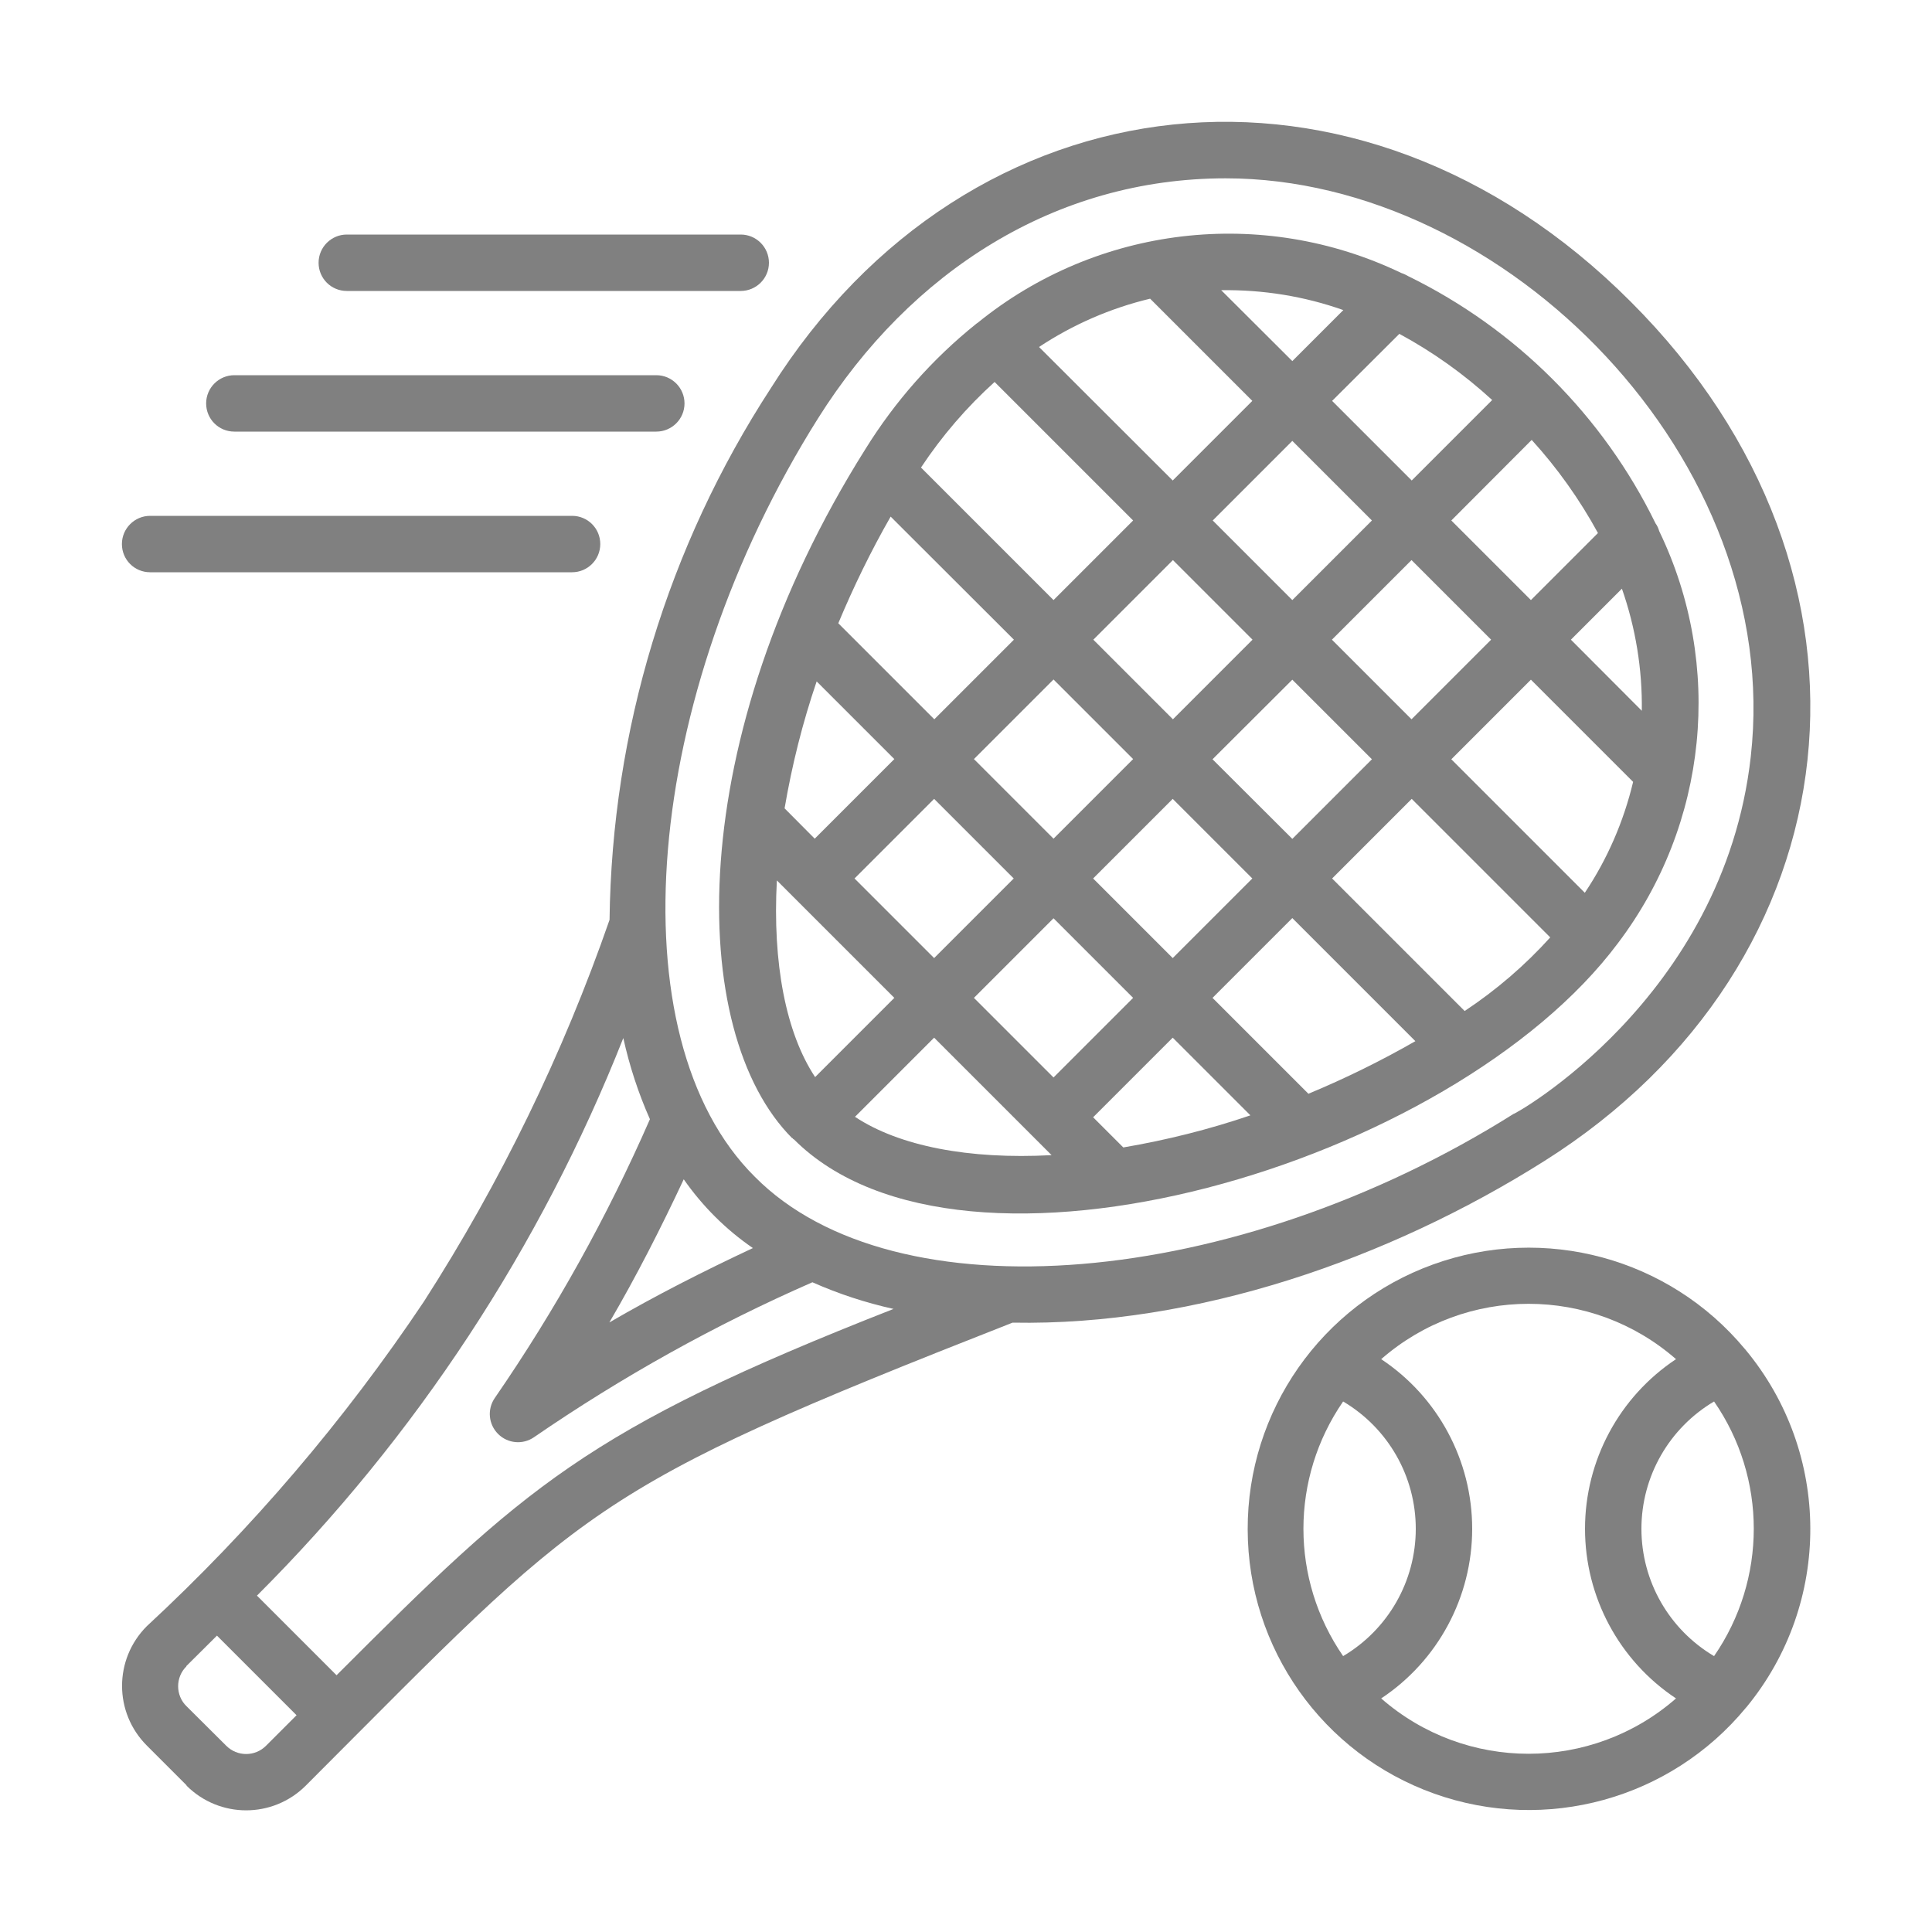 <?xml version="1.0" encoding="UTF-8"?>
<svg id="New" xmlns="http://www.w3.org/2000/svg" viewBox="0 0 100 100">
  <defs>
    <style>
      .cls-1 {
        fill: gray;
      }
    </style>
  </defs>
  <g id="_079---Tennis" data-name="079---Tennis">
    <path id="Shape" class="cls-1" d="M41.02,58.9s.02.04.03.05.03.02.05.03h0c8.74,8.74,34.08,1.32,42.65-10.17,4.65-6.15,5.48-14.38,2.13-21.32-.04-.14-.1-.28-.19-.4-2.72-5.57-7.23-10.07-12.79-12.79-.12-.07-.24-.13-.37-.17-7.2-3.46-15.75-2.45-21.94,2.59-.02.01-.04.02-.06.04-2.27,1.82-4.21,4.02-5.74,6.49-9.41,14.95-9.29,30.16-3.78,35.67h0ZM44.25,57.81l4.1-4.1,6.08,6.08c-4.29.23-7.89-.47-10.17-1.98ZM42.27,35.27l4.02,4.02-4.12,4.12-1.56-1.57c.38-2.23.93-4.43,1.66-6.57ZM46.1,26.74l6.38,6.37-4.12,4.12-4.97-4.97c.79-1.89,1.69-3.74,2.71-5.52h0ZM59.53,15.46l5.29,5.29-4.12,4.12-6.92-6.91c1.75-1.16,3.7-2.01,5.75-2.5h0ZM66.89,22.82l4.12,4.12-4.12,4.12-4.12-4.12,4.12-4.12ZM77.23,20.71l-4.16,4.16-4.12-4.12,3.48-3.47c1.74.94,3.35,2.09,4.81,3.43ZM82.71,27.59l-3.47,3.47-4.12-4.12,4.16-4.17c1.33,1.46,2.48,3.08,3.43,4.82h0ZM82.04,46.22l-6.92-6.92,4.12-4.12c4.05,4.05-5.37-5.37,5.29,5.29-.49,2.05-1.33,3.99-2.5,5.74h0ZM67.73,56.62l-4.97-4.97,4.13-4.13,6.37,6.37c-1.78,1.02-3.63,1.93-5.53,2.72h0ZM58.14,59.39l-1.56-1.56,4.12-4.12,4.02,4.02c-2.14.73-4.34,1.28-6.57,1.66h-.01ZM60.7,49.59l-4.12-4.12,4.12-4.12,4.12,4.12-4.12,4.12ZM62.76,39.3l4.13-4.12,4.12,4.12-4.12,4.12-4.13-4.12ZM68.94,33.11l4.12-4.12,4.12,4.12-4.12,4.12-4.12-4.12ZM84.98,36.79l-3.67-3.68,2.64-2.64c.71,2.03,1.06,4.17,1.03,6.32ZM64.83,33.11l-4.12,4.12-4.12-4.12,4.12-4.12,4.12,4.12ZM58.65,39.29l-4.12,4.12-4.12-4.12,4.12-4.12,4.12,4.12ZM48.35,41.35l4.12,4.12-4.12,4.12-4.12-4.12,4.12-4.12ZM54.53,47.53l4.12,4.12-4.12,4.12-4.12-4.12,4.12-4.12ZM75.81,52.33l-6.86-6.86,4.12-4.12,7.17,7.17c-1.31,1.45-2.8,2.73-4.43,3.81ZM69.53,16.05l-2.64,2.64-3.68-3.67c2.15-.03,4.29.31,6.32,1.03ZM51.48,19.77l7.17,7.17-4.12,4.12-6.86-6.86c1.08-1.63,2.36-3.12,3.81-4.43h0ZM40.21,45.57l6.08,6.08-4.1,4.1c-1.51-2.28-2.21-5.88-1.98-10.18h0Z"/>
    <path id="Shape-2" data-name="Shape" class="cls-1" d="M9.65,92.42c1.71,1.71,4.47,1.71,6.18,0,14.58-14.59,14.42-15.26,36.58-23.96,9.5.18,19.46-3.28,27.5-8.35,16.23-10.22,18.66-30.35,4.49-44.5-14.1-14.12-34.25-11.81-44.5,4.48-5.34,8.2-8.23,17.74-8.35,27.52-2.41,6.94-5.64,13.58-9.61,19.76-4.11,6.14-8.92,11.78-14.34,16.8-1.71,1.71-1.71,4.47,0,6.18l2.06,2.06ZM42.35,21.64c4.78-7.59,12.27-12.41,21.09-12.41,14.54,0,28.9,14.61,27.18,29.93-1.41,12.59-12.42,18.64-12.27,18.49-14.43,9.08-32.05,10.56-39.28,3.26-7.28-7.22-5.81-24.83,3.28-39.27h0ZM38.97,64.6c-2.52,1.18-5.01,2.44-7.43,3.85,1.41-2.41,2.67-4.89,3.85-7.41.97,1.39,2.18,2.6,3.58,3.56h0ZM32.26,53.72c.32,1.45.78,2.86,1.38,4.21-2.21,5.05-4.9,9.89-8.03,14.43-.4.58-.33,1.36.17,1.86.5.5,1.28.57,1.86.17,4.54-3.12,9.36-5.81,14.41-8.02,1.35.6,2.76,1.06,4.2,1.38-15.96,6.26-19.09,9.22-28.83,18.96l-4.12-4.12c8.23-8.22,14.69-18.05,18.97-28.88h0ZM9.64,86.24l1.59-1.58,4.12,4.12-1.58,1.58c-.57.57-1.49.57-2.06,0l-2.06-2.05c-.28-.27-.43-.65-.43-1.03s.15-.76.43-1.03Z"/>
    <path id="Shape-3" data-name="Shape" class="cls-1" d="M90.32,69.83c-3.92-4.72-10.38-6.47-16.15-4.38s-9.61,7.58-9.59,13.72c.01,6.14,3.88,11.61,9.66,13.67s12.23.28,16.13-4.45l.02-.02c4.44-5.39,4.41-13.17-.06-18.53ZM88.72,85.72c-2.33-1.38-3.76-3.88-3.76-6.59s1.43-5.21,3.76-6.59c2.74,3.96,2.74,9.21,0,13.18h0ZM69.52,72.54c2.33,1.38,3.76,3.88,3.76,6.59s-1.43,5.21-3.76,6.59c-2.74-3.97-2.74-9.21,0-13.18h0ZM71.49,87.91c2.94-1.95,4.71-5.25,4.71-8.78s-1.77-6.83-4.71-8.78c4.37-3.82,10.89-3.82,15.26,0-2.94,1.95-4.71,5.25-4.71,8.78s1.77,6.83,4.71,8.78c-4.37,3.82-10.89,3.82-15.26,0Z"/>
    <path id="Shape-4" data-name="Shape" class="cls-1" d="M39.8,13.6c0-.8-.65-1.46-1.46-1.46h-20.39c-.8,0-1.46.65-1.46,1.46s.65,1.46,1.46,1.46h20.39c.8,0,1.46-.65,1.46-1.46Z"/>
    <path id="Shape-5" data-name="Shape" class="cls-1" d="M35.43,20.88c0-.8-.65-1.46-1.46-1.46H12.13c-.8,0-1.46.65-1.46,1.46s.65,1.46,1.46,1.46h21.84c.8,0,1.46-.65,1.46-1.46Z"/>
    <path id="Shape-6" data-name="Shape" class="cls-1" d="M7.77,26.7c-.8,0-1.46.65-1.46,1.46s.65,1.46,1.46,1.46h21.84c.8,0,1.46-.65,1.46-1.46s-.65-1.46-1.46-1.46H7.77Z"/>
  </g>
</svg>